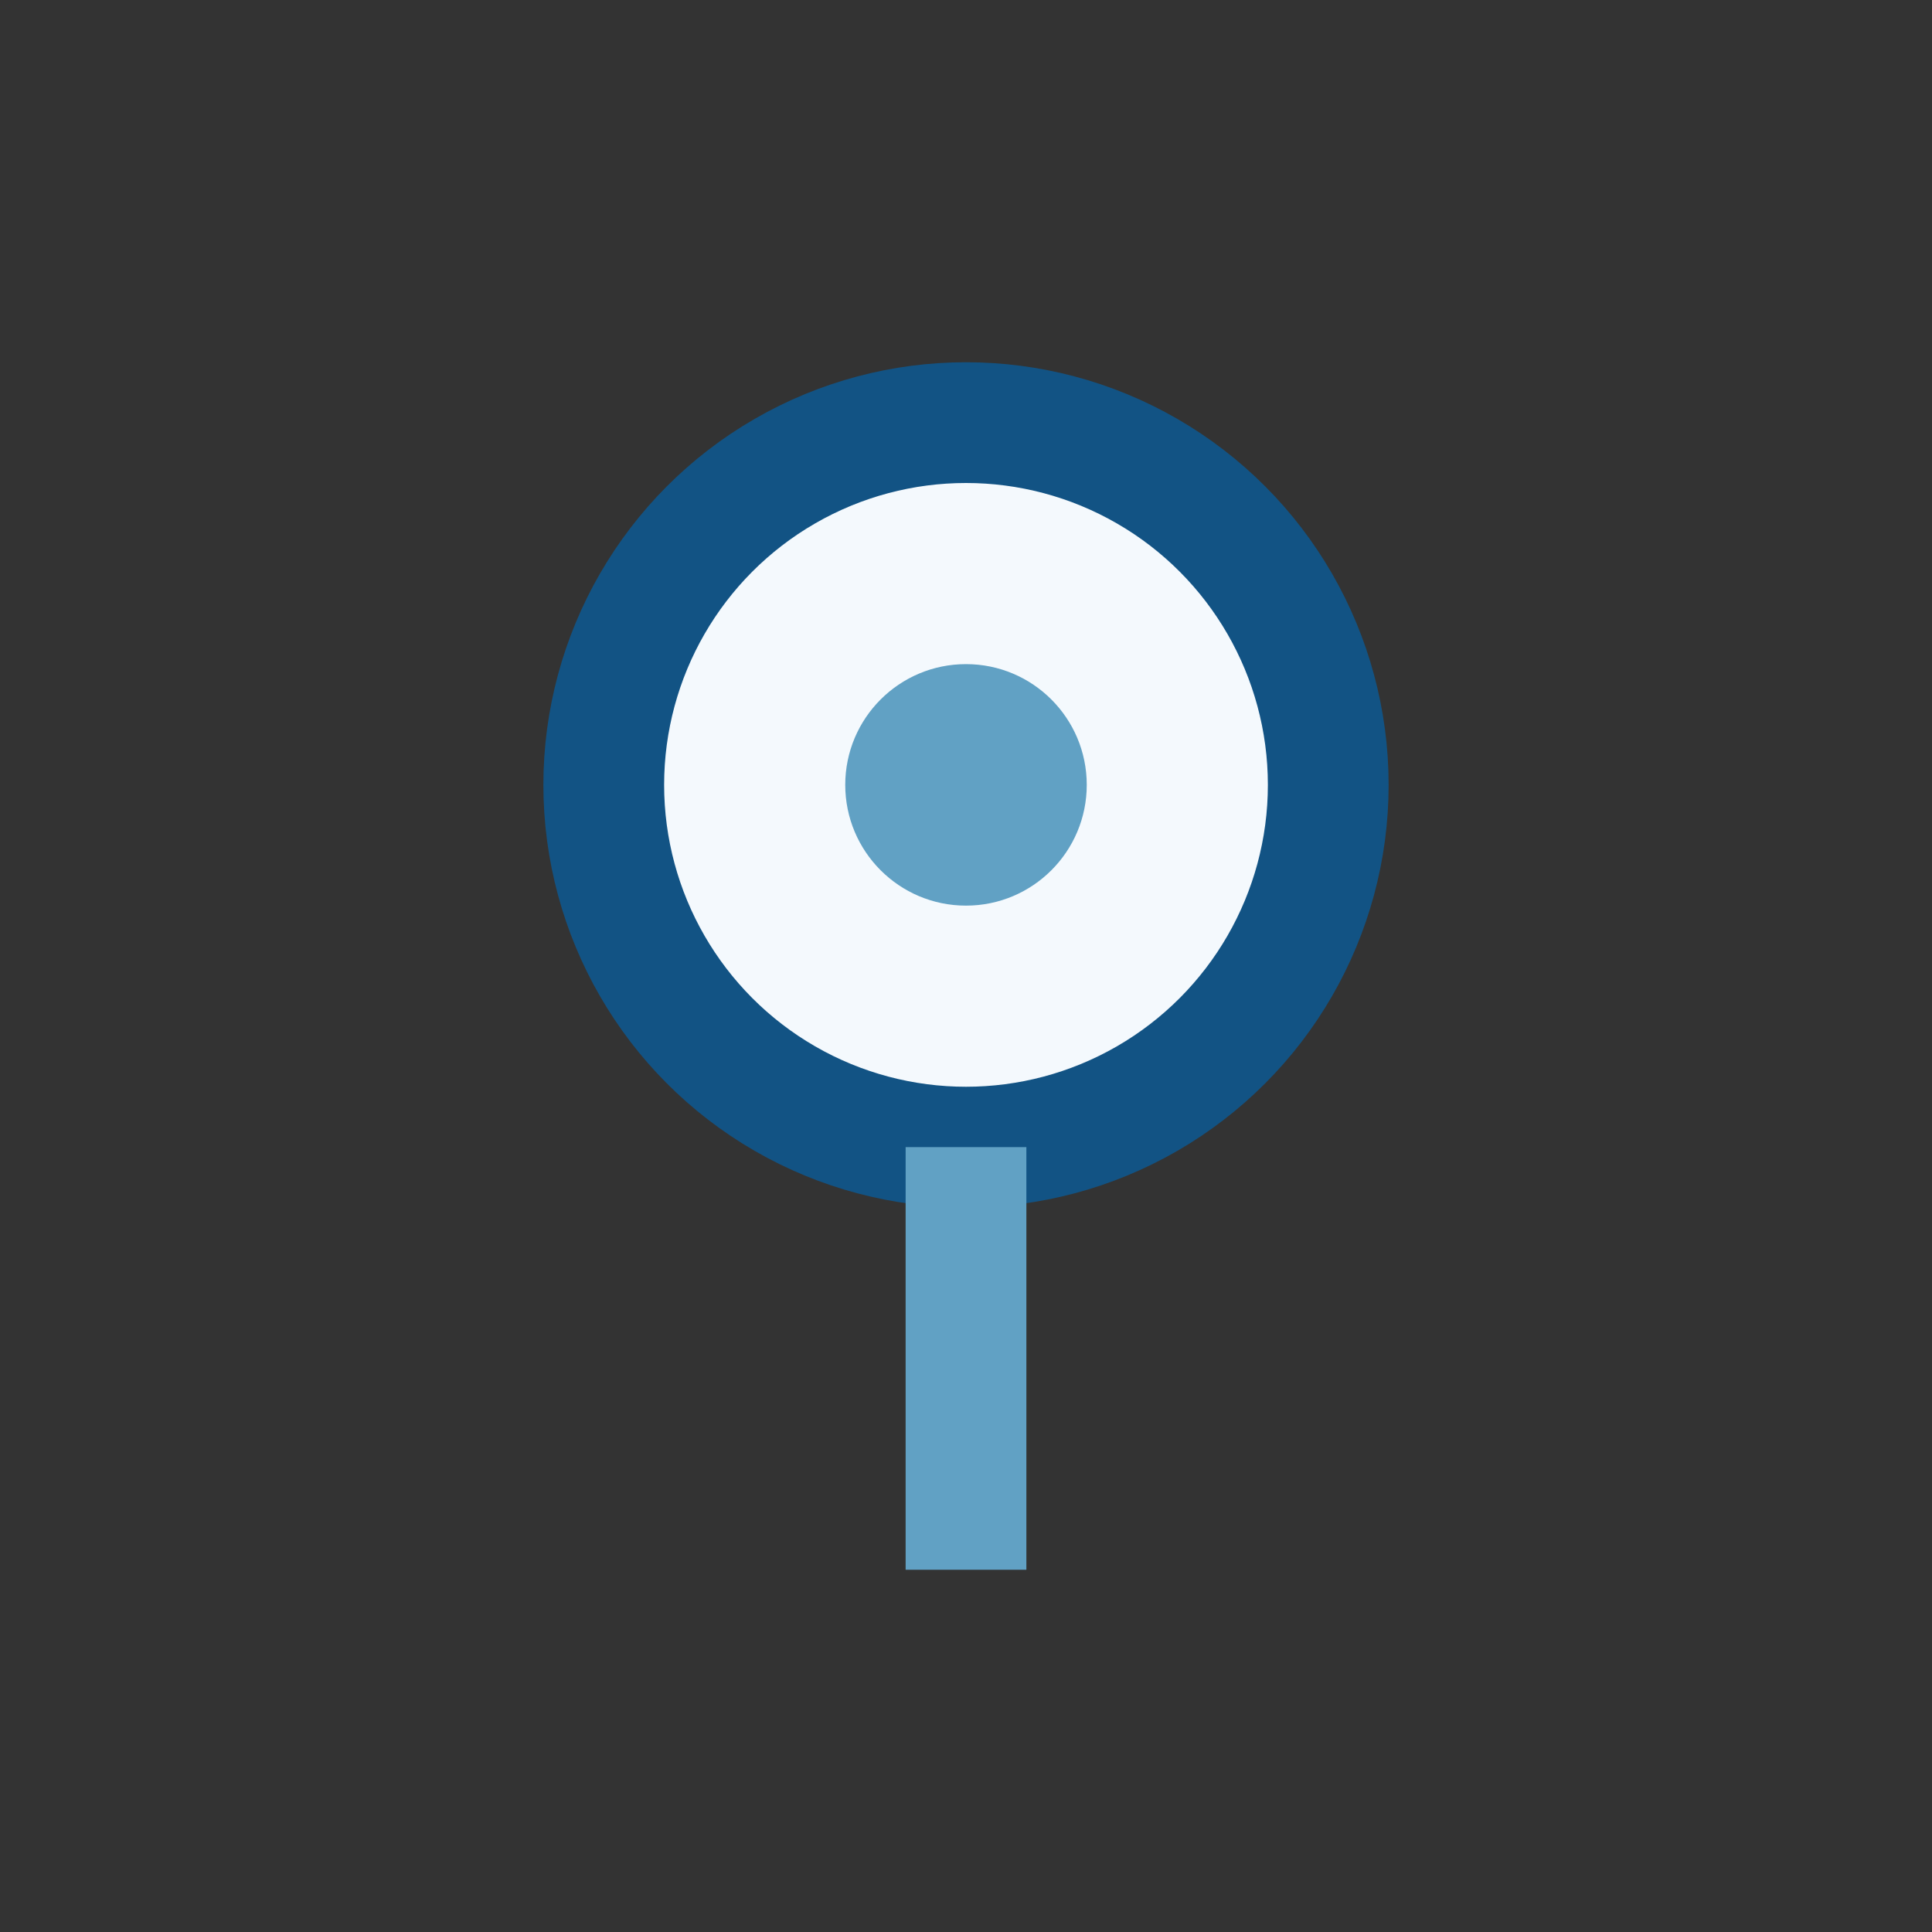 <?xml version="1.0" encoding="UTF-8"?>
<svg xmlns="http://www.w3.org/2000/svg" width="32" height="32" viewBox="0 0 32 32"><rect x="0" y="0" width="32" height="32" fill="#333333" stroke="none"/><circle cx="16" cy="13" r="6" fill="#F4F9FD" stroke="#125384" stroke-width="2"/><path d="M16 19v7" stroke="#61A1C4" stroke-width="2"/><circle cx="16" cy="13" r="2" fill="#61A1C4"/></svg>
